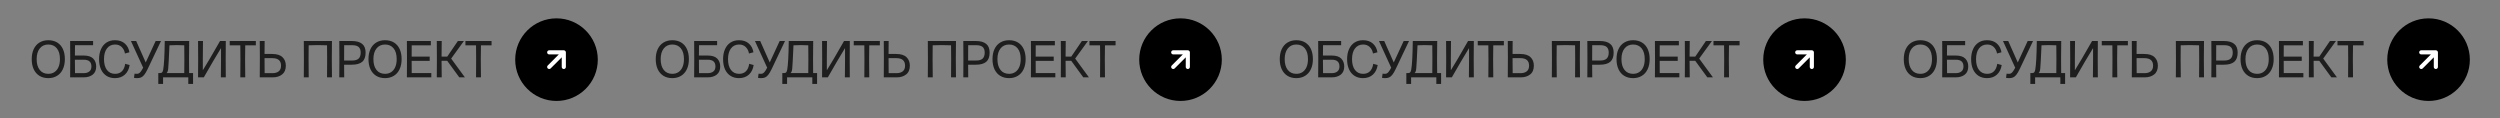 <?xml version="1.0" encoding="UTF-8"?> <svg xmlns="http://www.w3.org/2000/svg" width="1907" height="90" viewBox="0 0 1907 90" fill="none"><rect x="0" y="0" width="1907" height="90" fill="#808080" stroke="none"/> <path d="M36.84 59.6C34.227 59.6 31.973 59.013 30.08 57.84C28.187 56.667 26.733 55 25.72 52.84C24.707 50.653 24.2 48.08 24.2 45.12C24.2 42.16 24.707 39.6 25.72 37.44C26.76 35.253 28.227 33.587 30.12 32.44C32.04 31.267 34.28 30.68 36.84 30.68C39.453 30.68 41.707 31.253 43.6 32.4C45.493 33.547 46.947 35.2 47.96 37.36C48.973 39.52 49.48 42.107 49.48 45.12C49.48 48.08 48.96 50.653 47.92 52.84C46.907 55 45.44 56.667 43.52 57.84C41.627 59.013 39.4 59.6 36.84 59.6ZM27.96 45.12C27.96 48.64 28.747 51.387 30.32 53.36C31.893 55.333 34.067 56.32 36.84 56.32C38.627 56.32 40.187 55.88 41.52 55C42.88 54.093 43.92 52.8 44.64 51.12C45.36 49.44 45.72 47.44 45.72 45.12C45.72 41.547 44.933 38.8 43.36 36.88C41.787 34.933 39.613 33.96 36.84 33.96C34.12 33.96 31.96 34.947 30.36 36.92C28.76 38.893 27.96 41.627 27.96 45.12ZM53.575 45.12L53.495 31.28H71.015V34.48H57.215L57.135 42.36H63.775C67.135 42.36 69.575 43.133 71.095 44.68C72.615 46.227 73.375 48.24 73.375 50.72C73.375 53.467 72.495 55.533 70.735 56.92C68.975 58.307 66.695 59 63.895 59H53.495L53.575 45.12ZM57.215 55.8H63.775C65.642 55.8 67.095 55.373 68.135 54.52C69.202 53.667 69.735 52.4 69.735 50.72C69.735 47.28 67.829 45.56 64.015 45.56H57.135L57.215 55.8ZM87.647 59.6C85.194 59.6 83.047 59.013 81.207 57.84C79.394 56.667 77.994 55 77.007 52.84C76.047 50.653 75.567 48.093 75.567 45.16C75.567 42.227 76.061 39.667 77.047 37.48C78.034 35.293 79.434 33.613 81.247 32.44C83.061 31.267 85.207 30.68 87.687 30.68C90.834 30.68 93.341 31.52 95.207 33.2C97.1 34.88 98.274 37.107 98.727 39.88L95.327 40.8C94.981 38.773 94.154 37.133 92.847 35.88C91.54 34.6 89.861 33.96 87.807 33.96C85.167 33.96 83.087 34.96 81.567 36.96C80.074 38.933 79.327 41.667 79.327 45.16C79.327 48.627 80.074 51.36 81.567 53.36C83.087 55.333 85.154 56.32 87.767 56.32C89.981 56.32 91.74 55.653 93.047 54.32C94.354 52.96 95.167 51.08 95.487 48.68L98.887 49.6C98.434 52.693 97.221 55.133 95.247 56.92C93.3 58.707 90.767 59.6 87.647 59.6ZM104.52 59.6C103.72 59.6 102.946 59.52 102.2 59.36L102.64 56.2C103.36 56.28 103.893 56.32 104.24 56.32C104.88 56.32 105.426 56.213 105.88 56C106.36 55.76 106.853 55.307 107.36 54.64C107.893 53.973 108.506 52.973 109.2 51.64L99.88 31.28H103.88L111.12 47.56H111.2L118.72 31.28H122.8L112.76 52.4C111.746 54.533 110.813 56.12 109.96 57.16C109.106 58.173 108.28 58.827 107.48 59.12C106.68 59.44 105.693 59.6 104.52 59.6ZM120.748 55.72H122.268C122.828 55.72 123.282 55.56 123.628 55.24C124.002 54.893 124.282 54.213 124.468 53.2C125.135 49.573 125.535 42.267 125.668 31.28H144.308L144.188 45.12L144.268 55.72H147.268V64.04H143.628V59H124.388V64.04H120.748V55.72ZM140.548 55.72L140.628 45.12L140.548 34.56L134.908 34.4L129.268 34.56C128.842 44.4 128.522 50.347 128.308 52.4C128.095 54.187 127.695 55.267 127.108 55.64V55.72H140.548ZM168.473 59L168.593 46.04V36.88H168.473L162.393 47L155.473 59H151.073L151.153 45.12L151.073 31.28H154.833L154.713 44.24V53.4H154.833L160.033 44.8L167.833 31.28H172.233L172.153 45.16L172.233 59H168.473ZM183.391 45.12L183.311 34.56H175.231V31.28H195.151V34.56H187.071L186.951 45.12L187.071 59H183.311L183.391 45.12ZM198.224 43.92L198.144 31.28H201.864L201.784 41.16H207.544C211.144 41.16 213.784 41.973 215.464 43.6C217.17 45.227 218.024 47.387 218.024 50.08C218.024 53.093 217.077 55.333 215.184 56.8C213.317 58.267 210.944 59 208.064 59H198.144L198.224 43.92ZM201.864 55.8H207.944C209.89 55.8 211.45 55.333 212.624 54.4C213.797 53.467 214.384 52.027 214.384 50.08C214.384 46.267 212.184 44.36 207.784 44.36H201.784L201.864 55.8ZM249.538 45.12L249.458 34.56L242.458 34.4L235.458 34.56L235.378 45.12L235.498 59H231.738L231.818 45.12L231.738 31.28H253.218L253.098 45.12L253.218 59H249.458L249.538 45.12ZM258.888 45.12L258.808 31.28H268.328C271.821 31.28 274.448 32 276.208 33.44C277.994 34.853 278.888 37.08 278.888 40.12C278.888 43.32 278.021 45.667 276.288 47.16C274.554 48.627 271.901 49.36 268.328 49.36H262.488L262.568 59H258.808L258.888 45.12ZM268.728 46.16C270.888 46.16 272.488 45.68 273.528 44.72C274.594 43.733 275.128 42.2 275.128 40.12C275.128 38.173 274.608 36.747 273.568 35.84C272.554 34.933 270.941 34.48 268.728 34.48H262.528L262.488 46.16H268.728ZM293.715 59.6C291.102 59.6 288.848 59.013 286.955 57.84C285.062 56.667 283.608 55 282.595 52.84C281.582 50.653 281.075 48.08 281.075 45.12C281.075 42.16 281.582 39.6 282.595 37.44C283.635 35.253 285.102 33.587 286.995 32.44C288.915 31.267 291.155 30.68 293.715 30.68C296.328 30.68 298.582 31.253 300.475 32.4C302.368 33.547 303.822 35.2 304.835 37.36C305.848 39.52 306.355 42.107 306.355 45.12C306.355 48.08 305.835 50.653 304.795 52.84C303.782 55 302.315 56.667 300.395 57.84C298.502 59.013 296.275 59.6 293.715 59.6ZM284.835 45.12C284.835 48.64 285.622 51.387 287.195 53.36C288.768 55.333 290.942 56.32 293.715 56.32C295.502 56.32 297.062 55.88 298.395 55C299.755 54.093 300.795 52.8 301.515 51.12C302.235 49.44 302.595 47.44 302.595 45.12C302.595 41.547 301.808 38.8 300.235 36.88C298.662 34.933 296.488 33.96 293.715 33.96C290.995 33.96 288.835 34.947 287.235 36.92C285.635 38.893 284.835 41.627 284.835 45.12ZM310.45 45.12L310.37 31.28H328.65V34.56H314.05L314.01 43.16H327.77V46.44H314.01L314.05 55.72H329.01V59H310.37L310.45 45.12ZM341.143 46.4H336.823L336.943 59H333.183L333.263 45.12L333.183 31.28H336.943L336.823 43.2H341.143L349.263 31.28H353.863L344.143 44.68L354.623 59H350.343L341.143 46.4ZM363.196 45.12L363.116 34.56H355.036V31.28H374.956V34.56H366.876L366.756 45.12L366.876 59H363.116L363.196 45.12Z" fill="#1E1E1E"></path> <circle cx="424.5" cy="45.5" r="31.5" fill="black"></circle> <path d="M420.045 52.182L428.498 43.729L428.487 51.068C428.487 51.487 428.654 51.89 428.95 52.186C429.247 52.483 429.649 52.65 430.068 52.65C430.488 52.65 430.89 52.483 431.187 52.186C431.483 51.89 431.65 51.487 431.65 51.068L431.65 39.931C431.645 39.724 431.6 39.52 431.516 39.33C431.356 38.947 431.052 38.643 430.67 38.483C430.48 38.4 430.276 38.354 430.068 38.35L418.931 38.35C418.724 38.349 418.518 38.389 418.325 38.468C418.133 38.548 417.958 38.664 417.811 38.811C417.664 38.958 417.548 39.133 417.469 39.325C417.39 39.517 417.349 39.723 417.35 39.931C417.349 40.139 417.39 40.345 417.469 40.537C417.548 40.73 417.664 40.904 417.811 41.051C417.958 41.198 418.133 41.315 418.325 41.394C418.518 41.473 418.724 41.514 418.931 41.513L426.271 41.502L417.818 49.954C417.522 50.25 417.356 50.65 417.356 51.068C417.356 51.486 417.522 51.886 417.818 52.182C418.113 52.477 418.514 52.643 418.931 52.643C419.349 52.643 419.75 52.477 420.045 52.182Z" fill="white"></path> <path d="M512.84 59.6C510.227 59.6 507.973 59.013 506.08 57.84C504.187 56.667 502.733 55 501.72 52.84C500.707 50.653 500.2 48.08 500.2 45.12C500.2 42.16 500.707 39.6 501.72 37.44C502.76 35.253 504.227 33.587 506.12 32.44C508.04 31.267 510.28 30.68 512.84 30.68C515.453 30.68 517.707 31.253 519.6 32.4C521.493 33.547 522.947 35.2 523.96 37.36C524.973 39.52 525.48 42.107 525.48 45.12C525.48 48.08 524.96 50.653 523.92 52.84C522.907 55 521.44 56.667 519.52 57.84C517.627 59.013 515.4 59.6 512.84 59.6ZM503.96 45.12C503.96 48.64 504.747 51.387 506.32 53.36C507.893 55.333 510.067 56.32 512.84 56.32C514.627 56.32 516.187 55.88 517.52 55C518.88 54.093 519.92 52.8 520.64 51.12C521.36 49.44 521.72 47.44 521.72 45.12C521.72 41.547 520.933 38.8 519.36 36.88C517.787 34.933 515.613 33.96 512.84 33.96C510.12 33.96 507.96 34.947 506.36 36.92C504.76 38.893 503.96 41.627 503.96 45.12ZM529.575 45.12L529.495 31.28H547.015V34.48H533.215L533.135 42.36H539.775C543.135 42.36 545.575 43.133 547.095 44.68C548.615 46.227 549.375 48.24 549.375 50.72C549.375 53.467 548.495 55.533 546.735 56.92C544.975 58.307 542.695 59 539.895 59H529.495L529.575 45.12ZM533.215 55.8H539.775C541.642 55.8 543.095 55.373 544.135 54.52C545.202 53.667 545.735 52.4 545.735 50.72C545.735 47.28 543.829 45.56 540.015 45.56H533.135L533.215 55.8ZM563.647 59.6C561.194 59.6 559.047 59.013 557.207 57.84C555.394 56.667 553.994 55 553.007 52.84C552.047 50.653 551.567 48.093 551.567 45.16C551.567 42.227 552.061 39.667 553.047 37.48C554.034 35.293 555.434 33.613 557.247 32.44C559.061 31.267 561.207 30.68 563.687 30.68C566.834 30.68 569.341 31.52 571.207 33.2C573.101 34.88 574.274 37.107 574.727 39.88L571.327 40.8C570.981 38.773 570.154 37.133 568.847 35.88C567.541 34.6 565.861 33.96 563.807 33.96C561.167 33.96 559.087 34.96 557.567 36.96C556.074 38.933 555.327 41.667 555.327 45.16C555.327 48.627 556.074 51.36 557.567 53.36C559.087 55.333 561.154 56.32 563.767 56.32C565.981 56.32 567.741 55.653 569.047 54.32C570.354 52.96 571.167 51.08 571.487 48.68L574.887 49.6C574.434 52.693 573.221 55.133 571.247 56.92C569.301 58.707 566.767 59.6 563.647 59.6ZM580.52 59.6C579.72 59.6 578.946 59.52 578.2 59.36L578.64 56.2C579.36 56.28 579.893 56.32 580.24 56.32C580.88 56.32 581.426 56.213 581.88 56C582.36 55.76 582.853 55.307 583.36 54.64C583.893 53.973 584.506 52.973 585.2 51.64L575.88 31.28H579.88L587.12 47.56H587.2L594.72 31.28H598.8L588.76 52.4C587.746 54.533 586.813 56.12 585.96 57.16C585.106 58.173 584.28 58.827 583.48 59.12C582.68 59.44 581.693 59.6 580.52 59.6ZM596.748 55.72H598.268C598.828 55.72 599.282 55.56 599.628 55.24C600.002 54.893 600.282 54.213 600.468 53.2C601.135 49.573 601.535 42.267 601.668 31.28H620.308L620.188 45.12L620.268 55.72H623.268V64.04H619.628V59H600.388V64.04H596.748V55.72ZM616.548 55.72L616.628 45.12L616.548 34.56L610.908 34.4L605.268 34.56C604.842 44.4 604.522 50.347 604.308 52.4C604.095 54.187 603.695 55.267 603.108 55.64V55.72H616.548ZM644.473 59L644.593 46.04V36.88H644.473L638.393 47L631.473 59H627.073L627.153 45.12L627.073 31.28H630.833L630.713 44.24V53.4H630.833L636.033 44.8L643.833 31.28H648.233L648.153 45.16L648.233 59H644.473ZM659.391 45.12L659.311 34.56H651.231V31.28H671.151V34.56H663.071L662.951 45.12L663.071 59H659.311L659.391 45.12ZM674.224 43.92L674.144 31.28H677.864L677.784 41.16H683.544C687.144 41.16 689.784 41.973 691.464 43.6C693.17 45.227 694.024 47.387 694.024 50.08C694.024 53.093 693.077 55.333 691.184 56.8C689.317 58.267 686.944 59 684.064 59H674.144L674.224 43.92ZM677.864 55.8H683.944C685.89 55.8 687.45 55.333 688.624 54.4C689.797 53.467 690.384 52.027 690.384 50.08C690.384 46.267 688.184 44.36 683.784 44.36H677.784L677.864 55.8ZM725.538 45.12L725.458 34.56L718.458 34.4L711.458 34.56L711.378 45.12L711.498 59H707.738L707.818 45.12L707.738 31.28H729.218L729.098 45.12L729.218 59H725.458L725.538 45.12ZM734.888 45.12L734.808 31.28H744.328C747.821 31.28 750.448 32 752.208 33.44C753.994 34.853 754.888 37.08 754.888 40.12C754.888 43.32 754.021 45.667 752.288 47.16C750.554 48.627 747.901 49.36 744.328 49.36H738.488L738.568 59H734.808L734.888 45.12ZM744.728 46.16C746.888 46.16 748.488 45.68 749.528 44.72C750.594 43.733 751.128 42.2 751.128 40.12C751.128 38.173 750.608 36.747 749.568 35.84C748.554 34.933 746.941 34.48 744.728 34.48H738.528L738.488 46.16H744.728ZM769.715 59.6C767.102 59.6 764.848 59.013 762.955 57.84C761.062 56.667 759.608 55 758.595 52.84C757.582 50.653 757.075 48.08 757.075 45.12C757.075 42.16 757.582 39.6 758.595 37.44C759.635 35.253 761.102 33.587 762.995 32.44C764.915 31.267 767.155 30.68 769.715 30.68C772.328 30.68 774.582 31.253 776.475 32.4C778.368 33.547 779.822 35.2 780.835 37.36C781.848 39.52 782.355 42.107 782.355 45.12C782.355 48.08 781.835 50.653 780.795 52.84C779.782 55 778.315 56.667 776.395 57.84C774.502 59.013 772.275 59.6 769.715 59.6ZM760.835 45.12C760.835 48.64 761.622 51.387 763.195 53.36C764.768 55.333 766.942 56.32 769.715 56.32C771.502 56.32 773.062 55.88 774.395 55C775.755 54.093 776.795 52.8 777.515 51.12C778.235 49.44 778.595 47.44 778.595 45.12C778.595 41.547 777.808 38.8 776.235 36.88C774.662 34.933 772.488 33.96 769.715 33.96C766.995 33.96 764.835 34.947 763.235 36.92C761.635 38.893 760.835 41.627 760.835 45.12ZM786.45 45.12L786.37 31.28H804.65V34.56H790.05L790.01 43.16H803.77V46.44H790.01L790.05 55.72H805.01V59H786.37L786.45 45.12ZM817.143 46.4H812.823L812.943 59H809.183L809.263 45.12L809.183 31.28H812.943L812.823 43.2H817.143L825.263 31.28H829.863L820.143 44.68L830.623 59H826.343L817.143 46.4ZM839.196 45.12L839.116 34.56H831.036V31.28H850.956V34.56H842.876L842.756 45.12L842.876 59H839.116L839.196 45.12Z" fill="#1E1E1E"></path> <circle cx="900.5" cy="45.5" r="31.5" fill="black"></circle> <path d="M896.045 52.182L904.498 43.729L904.487 51.068C904.487 51.487 904.654 51.89 904.95 52.186C905.247 52.483 905.649 52.65 906.068 52.65C906.488 52.65 906.89 52.483 907.187 52.186C907.483 51.89 907.65 51.487 907.65 51.068L907.65 39.931C907.645 39.724 907.6 39.52 907.516 39.33C907.356 38.947 907.052 38.643 906.67 38.483C906.48 38.4 906.276 38.354 906.068 38.35L894.931 38.35C894.724 38.349 894.518 38.389 894.325 38.468C894.133 38.548 893.958 38.664 893.811 38.811C893.664 38.958 893.548 39.133 893.469 39.325C893.39 39.517 893.349 39.723 893.35 39.931C893.349 40.139 893.39 40.345 893.469 40.537C893.548 40.73 893.664 40.904 893.811 41.051C893.958 41.198 894.133 41.315 894.325 41.394C894.518 41.473 894.724 41.514 894.931 41.513L902.271 41.502L893.818 49.954C893.522 50.25 893.356 50.65 893.356 51.068C893.356 51.486 893.522 51.886 893.818 52.182C894.113 52.477 894.514 52.643 894.931 52.643C895.349 52.643 895.75 52.477 896.045 52.182Z" fill="white"></path> <path d="M988.84 59.6C986.227 59.6 983.973 59.013 982.08 57.84C980.187 56.667 978.733 55 977.72 52.84C976.707 50.653 976.2 48.08 976.2 45.12C976.2 42.16 976.707 39.6 977.72 37.44C978.76 35.253 980.227 33.587 982.12 32.44C984.04 31.267 986.28 30.68 988.84 30.68C991.453 30.68 993.707 31.253 995.6 32.4C997.493 33.547 998.947 35.2 999.96 37.36C1000.97 39.52 1001.48 42.107 1001.48 45.12C1001.48 48.08 1000.96 50.653 999.92 52.84C998.907 55 997.44 56.667 995.52 57.84C993.627 59.013 991.4 59.6 988.84 59.6ZM979.96 45.12C979.96 48.64 980.747 51.387 982.32 53.36C983.893 55.333 986.067 56.32 988.84 56.32C990.627 56.32 992.187 55.88 993.52 55C994.88 54.093 995.92 52.8 996.64 51.12C997.36 49.44 997.72 47.44 997.72 45.12C997.72 41.547 996.933 38.8 995.36 36.88C993.787 34.933 991.613 33.96 988.84 33.96C986.12 33.96 983.96 34.947 982.36 36.92C980.76 38.893 979.96 41.627 979.96 45.12ZM1005.58 45.12L1005.5 31.28H1023.02V34.48H1009.22L1009.14 42.36H1015.78C1019.14 42.36 1021.58 43.133 1023.1 44.68C1024.62 46.227 1025.38 48.24 1025.38 50.72C1025.38 53.467 1024.5 55.533 1022.74 56.92C1020.98 58.307 1018.7 59 1015.9 59H1005.5L1005.58 45.12ZM1009.22 55.8H1015.78C1017.64 55.8 1019.1 55.373 1020.14 54.52C1021.2 53.667 1021.74 52.4 1021.74 50.72C1021.74 47.28 1019.83 45.56 1016.02 45.56H1009.14L1009.22 55.8ZM1039.65 59.6C1037.19 59.6 1035.05 59.013 1033.21 57.84C1031.39 56.667 1029.99 55 1029.01 52.84C1028.05 50.653 1027.57 48.093 1027.57 45.16C1027.57 42.227 1028.06 39.667 1029.05 37.48C1030.03 35.293 1031.43 33.613 1033.25 32.44C1035.06 31.267 1037.21 30.68 1039.69 30.68C1042.83 30.68 1045.34 31.52 1047.21 33.2C1049.1 34.88 1050.27 37.107 1050.73 39.88L1047.33 40.8C1046.98 38.773 1046.15 37.133 1044.85 35.88C1043.54 34.6 1041.86 33.96 1039.81 33.96C1037.17 33.96 1035.09 34.96 1033.57 36.96C1032.07 38.933 1031.33 41.667 1031.33 45.16C1031.33 48.627 1032.07 51.36 1033.57 53.36C1035.09 55.333 1037.15 56.32 1039.77 56.32C1041.98 56.32 1043.74 55.653 1045.05 54.32C1046.35 52.96 1047.17 51.08 1047.49 48.68L1050.89 49.6C1050.43 52.693 1049.22 55.133 1047.25 56.92C1045.3 58.707 1042.77 59.6 1039.65 59.6ZM1056.52 59.6C1055.72 59.6 1054.95 59.52 1054.2 59.36L1054.64 56.2C1055.36 56.28 1055.89 56.32 1056.24 56.32C1056.88 56.32 1057.43 56.213 1057.88 56C1058.36 55.76 1058.85 55.307 1059.36 54.64C1059.89 53.973 1060.51 52.973 1061.2 51.64L1051.88 31.28H1055.88L1063.12 47.56H1063.2L1070.72 31.28H1074.8L1064.76 52.4C1063.75 54.533 1062.81 56.12 1061.96 57.16C1061.11 58.173 1060.28 58.827 1059.48 59.12C1058.68 59.44 1057.69 59.6 1056.52 59.6ZM1072.75 55.72H1074.27C1074.83 55.72 1075.28 55.56 1075.63 55.24C1076 54.893 1076.28 54.213 1076.47 53.2C1077.14 49.573 1077.54 42.267 1077.67 31.28H1096.31L1096.19 45.12L1096.27 55.72H1099.27V64.04H1095.63V59H1076.39V64.04H1072.75V55.72ZM1092.55 55.72L1092.63 45.12L1092.55 34.56L1086.91 34.4L1081.27 34.56C1080.84 44.4 1080.52 50.347 1080.31 52.4C1080.1 54.187 1079.7 55.267 1079.11 55.64V55.72H1092.55ZM1120.47 59L1120.59 46.04V36.88H1120.47L1114.39 47L1107.47 59H1103.07L1103.15 45.12L1103.07 31.28H1106.83L1106.71 44.24V53.4H1106.83L1112.03 44.8L1119.83 31.28H1124.23L1124.15 45.16L1124.23 59H1120.47ZM1135.39 45.12L1135.31 34.56H1127.23V31.28H1147.15V34.56H1139.07L1138.95 45.12L1139.07 59H1135.31L1135.39 45.12ZM1150.22 43.92L1150.14 31.28H1153.86L1153.78 41.16H1159.54C1163.14 41.16 1165.78 41.973 1167.46 43.6C1169.17 45.227 1170.02 47.387 1170.02 50.08C1170.02 53.093 1169.08 55.333 1167.18 56.8C1165.32 58.267 1162.94 59 1160.06 59H1150.14L1150.22 43.92ZM1153.86 55.8H1159.94C1161.89 55.8 1163.45 55.333 1164.62 54.4C1165.8 53.467 1166.38 52.027 1166.38 50.08C1166.38 46.267 1164.18 44.36 1159.78 44.36H1153.78L1153.86 55.8ZM1201.54 45.12L1201.46 34.56L1194.46 34.4L1187.46 34.56L1187.38 45.12L1187.5 59H1183.74L1183.82 45.12L1183.74 31.28H1205.22L1205.1 45.12L1205.22 59H1201.46L1201.54 45.12ZM1210.89 45.12L1210.81 31.28H1220.33C1223.82 31.28 1226.45 32 1228.21 33.44C1229.99 34.853 1230.89 37.08 1230.89 40.12C1230.89 43.32 1230.02 45.667 1228.29 47.16C1226.55 48.627 1223.9 49.36 1220.33 49.36H1214.49L1214.57 59H1210.81L1210.89 45.12ZM1220.73 46.16C1222.89 46.16 1224.49 45.68 1225.53 44.72C1226.59 43.733 1227.13 42.2 1227.13 40.12C1227.13 38.173 1226.61 36.747 1225.57 35.84C1224.55 34.933 1222.94 34.48 1220.73 34.48H1214.53L1214.49 46.16H1220.73ZM1245.72 59.6C1243.1 59.6 1240.85 59.013 1238.96 57.84C1237.06 56.667 1235.61 55 1234.6 52.84C1233.58 50.653 1233.08 48.08 1233.08 45.12C1233.08 42.16 1233.58 39.6 1234.6 37.44C1235.64 35.253 1237.1 33.587 1239 32.44C1240.92 31.267 1243.16 30.68 1245.72 30.68C1248.33 30.68 1250.58 31.253 1252.48 32.4C1254.37 33.547 1255.82 35.2 1256.84 37.36C1257.85 39.52 1258.36 42.107 1258.36 45.12C1258.36 48.08 1257.84 50.653 1256.8 52.84C1255.78 55 1254.32 56.667 1252.4 57.84C1250.5 59.013 1248.28 59.6 1245.72 59.6ZM1236.84 45.12C1236.84 48.64 1237.62 51.387 1239.2 53.36C1240.77 55.333 1242.94 56.32 1245.72 56.32C1247.5 56.32 1249.06 55.88 1250.4 55C1251.76 54.093 1252.8 52.8 1253.52 51.12C1254.24 49.44 1254.6 47.44 1254.6 45.12C1254.6 41.547 1253.81 38.8 1252.24 36.88C1250.66 34.933 1248.49 33.96 1245.72 33.96C1243 33.96 1240.84 34.947 1239.24 36.92C1237.64 38.893 1236.84 41.627 1236.84 45.12ZM1262.45 45.12L1262.37 31.28H1280.65V34.56H1266.05L1266.01 43.16H1279.77V46.44H1266.01L1266.05 55.72H1281.01V59H1262.37L1262.45 45.12ZM1293.14 46.4H1288.82L1288.94 59H1285.18L1285.26 45.12L1285.18 31.28H1288.94L1288.82 43.2H1293.14L1301.26 31.28H1305.86L1296.14 44.68L1306.62 59H1302.34L1293.14 46.4ZM1315.2 45.12L1315.12 34.56H1307.04V31.28H1326.96V34.56H1318.88L1318.76 45.12L1318.88 59H1315.12L1315.2 45.12Z" fill="#1E1E1E"></path> <circle cx="1376.5" cy="45.5" r="31.5" fill="black"></circle> <path d="M1372.05 52.182L1380.5 43.729L1380.49 51.068C1380.49 51.487 1380.65 51.89 1380.95 52.186C1381.25 52.483 1381.65 52.65 1382.07 52.65C1382.49 52.65 1382.89 52.483 1383.19 52.186C1383.48 51.89 1383.65 51.487 1383.65 51.068L1383.65 39.931C1383.65 39.724 1383.6 39.52 1383.52 39.33C1383.36 38.947 1383.05 38.643 1382.67 38.483C1382.48 38.4 1382.28 38.354 1382.07 38.35L1370.93 38.35C1370.72 38.349 1370.52 38.389 1370.33 38.468C1370.13 38.548 1369.96 38.664 1369.81 38.811C1369.66 38.958 1369.55 39.133 1369.47 39.325C1369.39 39.517 1369.35 39.723 1369.35 39.931C1369.35 40.139 1369.39 40.345 1369.47 40.537C1369.55 40.73 1369.66 40.904 1369.81 41.051C1369.96 41.198 1370.13 41.315 1370.33 41.394C1370.52 41.473 1370.72 41.514 1370.93 41.513L1378.27 41.502L1369.82 49.954C1369.52 50.25 1369.36 50.65 1369.36 51.068C1369.36 51.486 1369.52 51.886 1369.82 52.182C1370.11 52.477 1370.51 52.643 1370.93 52.643C1371.35 52.643 1371.75 52.477 1372.05 52.182Z" fill="white"></path> <path d="M1464.84 59.6C1462.23 59.6 1459.97 59.013 1458.08 57.84C1456.19 56.667 1454.73 55 1453.72 52.84C1452.71 50.653 1452.2 48.08 1452.2 45.12C1452.2 42.16 1452.71 39.6 1453.72 37.44C1454.76 35.253 1456.23 33.587 1458.12 32.44C1460.04 31.267 1462.28 30.68 1464.84 30.68C1467.45 30.68 1469.71 31.253 1471.6 32.4C1473.49 33.547 1474.95 35.2 1475.96 37.36C1476.97 39.52 1477.48 42.107 1477.48 45.12C1477.48 48.08 1476.96 50.653 1475.92 52.84C1474.91 55 1473.44 56.667 1471.52 57.84C1469.63 59.013 1467.4 59.6 1464.84 59.6ZM1455.96 45.12C1455.96 48.64 1456.75 51.387 1458.32 53.36C1459.89 55.333 1462.07 56.32 1464.84 56.32C1466.63 56.32 1468.19 55.88 1469.52 55C1470.88 54.093 1471.92 52.8 1472.64 51.12C1473.36 49.44 1473.72 47.44 1473.72 45.12C1473.72 41.547 1472.93 38.8 1471.36 36.88C1469.79 34.933 1467.61 33.96 1464.84 33.96C1462.12 33.96 1459.96 34.947 1458.36 36.92C1456.76 38.893 1455.96 41.627 1455.96 45.12ZM1481.58 45.12L1481.5 31.28H1499.02V34.48H1485.22L1485.14 42.36H1491.78C1495.14 42.36 1497.58 43.133 1499.1 44.68C1500.62 46.227 1501.38 48.24 1501.38 50.72C1501.38 53.467 1500.5 55.533 1498.74 56.92C1496.98 58.307 1494.7 59 1491.9 59H1481.5L1481.58 45.12ZM1485.22 55.8H1491.78C1493.64 55.8 1495.1 55.373 1496.14 54.52C1497.2 53.667 1497.74 52.4 1497.74 50.72C1497.74 47.28 1495.83 45.56 1492.02 45.56H1485.14L1485.22 55.8ZM1515.65 59.6C1513.19 59.6 1511.05 59.013 1509.21 57.84C1507.39 56.667 1505.99 55 1505.01 52.84C1504.05 50.653 1503.57 48.093 1503.57 45.16C1503.57 42.227 1504.06 39.667 1505.05 37.48C1506.03 35.293 1507.43 33.613 1509.25 32.44C1511.06 31.267 1513.21 30.68 1515.69 30.68C1518.83 30.68 1521.34 31.52 1523.21 33.2C1525.1 34.88 1526.27 37.107 1526.73 39.88L1523.33 40.8C1522.98 38.773 1522.15 37.133 1520.85 35.88C1519.54 34.6 1517.86 33.96 1515.81 33.96C1513.17 33.96 1511.09 34.96 1509.57 36.96C1508.07 38.933 1507.33 41.667 1507.33 45.16C1507.33 48.627 1508.07 51.36 1509.57 53.36C1511.09 55.333 1513.15 56.32 1515.77 56.32C1517.98 56.32 1519.74 55.653 1521.05 54.32C1522.35 52.96 1523.17 51.08 1523.49 48.68L1526.89 49.6C1526.43 52.693 1525.22 55.133 1523.25 56.92C1521.3 58.707 1518.77 59.6 1515.65 59.6ZM1532.52 59.6C1531.72 59.6 1530.95 59.52 1530.2 59.36L1530.64 56.2C1531.36 56.28 1531.89 56.32 1532.24 56.32C1532.88 56.32 1533.43 56.213 1533.88 56C1534.36 55.76 1534.85 55.307 1535.36 54.64C1535.89 53.973 1536.51 52.973 1537.2 51.64L1527.88 31.28H1531.88L1539.12 47.56H1539.2L1546.72 31.28H1550.8L1540.76 52.4C1539.75 54.533 1538.81 56.12 1537.96 57.16C1537.11 58.173 1536.28 58.827 1535.48 59.12C1534.68 59.44 1533.69 59.6 1532.52 59.6ZM1548.75 55.72H1550.27C1550.83 55.72 1551.28 55.56 1551.63 55.24C1552 54.893 1552.28 54.213 1552.47 53.2C1553.14 49.573 1553.54 42.267 1553.67 31.28H1572.31L1572.19 45.12L1572.27 55.72H1575.27V64.04H1571.63V59H1552.39V64.04H1548.75V55.72ZM1568.55 55.72L1568.63 45.12L1568.55 34.56L1562.91 34.4L1557.27 34.56C1556.84 44.4 1556.52 50.347 1556.31 52.4C1556.1 54.187 1555.7 55.267 1555.11 55.64V55.72H1568.55ZM1596.47 59L1596.59 46.04V36.88H1596.47L1590.39 47L1583.47 59H1579.07L1579.15 45.12L1579.07 31.28H1582.83L1582.71 44.24V53.4H1582.83L1588.03 44.8L1595.83 31.28H1600.23L1600.15 45.16L1600.23 59H1596.47ZM1611.39 45.12L1611.31 34.56H1603.23V31.28H1623.15V34.56H1615.07L1614.95 45.12L1615.07 59H1611.31L1611.39 45.12ZM1626.22 43.92L1626.14 31.28H1629.86L1629.78 41.16H1635.54C1639.14 41.16 1641.78 41.973 1643.46 43.6C1645.17 45.227 1646.02 47.387 1646.02 50.08C1646.02 53.093 1645.08 55.333 1643.18 56.8C1641.32 58.267 1638.94 59 1636.06 59H1626.14L1626.22 43.92ZM1629.86 55.8H1635.94C1637.89 55.8 1639.45 55.333 1640.62 54.4C1641.8 53.467 1642.38 52.027 1642.38 50.08C1642.38 46.267 1640.18 44.36 1635.78 44.36H1629.78L1629.86 55.8ZM1677.54 45.12L1677.46 34.56L1670.46 34.4L1663.46 34.56L1663.38 45.12L1663.5 59H1659.74L1659.82 45.12L1659.74 31.28H1681.22L1681.1 45.12L1681.22 59H1677.46L1677.54 45.12ZM1686.89 45.12L1686.81 31.28H1696.33C1699.82 31.28 1702.45 32 1704.21 33.44C1705.99 34.853 1706.89 37.08 1706.89 40.12C1706.89 43.32 1706.02 45.667 1704.29 47.16C1702.55 48.627 1699.9 49.36 1696.33 49.36H1690.49L1690.57 59H1686.81L1686.89 45.12ZM1696.73 46.16C1698.89 46.16 1700.49 45.68 1701.53 44.72C1702.59 43.733 1703.13 42.2 1703.13 40.12C1703.13 38.173 1702.61 36.747 1701.57 35.84C1700.55 34.933 1698.94 34.48 1696.73 34.48H1690.53L1690.49 46.16H1696.73ZM1721.72 59.6C1719.1 59.6 1716.85 59.013 1714.96 57.84C1713.06 56.667 1711.61 55 1710.6 52.84C1709.58 50.653 1709.08 48.08 1709.08 45.12C1709.08 42.16 1709.58 39.6 1710.6 37.44C1711.64 35.253 1713.1 33.587 1715 32.44C1716.92 31.267 1719.16 30.68 1721.72 30.68C1724.33 30.68 1726.58 31.253 1728.48 32.4C1730.37 33.547 1731.82 35.2 1732.84 37.36C1733.85 39.52 1734.36 42.107 1734.36 45.12C1734.36 48.08 1733.84 50.653 1732.8 52.84C1731.78 55 1730.32 56.667 1728.4 57.84C1726.5 59.013 1724.28 59.6 1721.72 59.6ZM1712.84 45.12C1712.84 48.64 1713.62 51.387 1715.2 53.36C1716.77 55.333 1718.94 56.32 1721.72 56.32C1723.5 56.32 1725.06 55.88 1726.4 55C1727.76 54.093 1728.8 52.8 1729.52 51.12C1730.24 49.44 1730.6 47.44 1730.6 45.12C1730.6 41.547 1729.81 38.8 1728.24 36.88C1726.66 34.933 1724.49 33.96 1721.72 33.96C1719 33.96 1716.84 34.947 1715.24 36.92C1713.64 38.893 1712.84 41.627 1712.84 45.12ZM1738.45 45.12L1738.37 31.28H1756.65V34.56H1742.05L1742.01 43.16H1755.77V46.44H1742.01L1742.05 55.72H1757.01V59H1738.37L1738.45 45.12ZM1769.14 46.4H1764.82L1764.94 59H1761.18L1761.26 45.12L1761.18 31.28H1764.94L1764.82 43.2H1769.14L1777.26 31.28H1781.86L1772.14 44.68L1782.62 59H1778.34L1769.14 46.4ZM1791.2 45.12L1791.12 34.56H1783.04V31.28H1802.96V34.56H1794.88L1794.76 45.12L1794.88 59H1791.12L1791.2 45.12Z" fill="#1E1E1E"></path> <circle cx="1852.5" cy="45.5" r="31.5" fill="black"></circle> <path d="M1848.05 52.182L1856.5 43.729L1856.49 51.068C1856.49 51.487 1856.65 51.89 1856.95 52.186C1857.25 52.483 1857.65 52.65 1858.07 52.65C1858.49 52.65 1858.89 52.483 1859.19 52.186C1859.48 51.89 1859.65 51.487 1859.65 51.068L1859.65 39.931C1859.65 39.724 1859.6 39.52 1859.52 39.33C1859.36 38.947 1859.05 38.643 1858.67 38.483C1858.48 38.4 1858.28 38.354 1858.07 38.35L1846.93 38.35C1846.72 38.349 1846.52 38.389 1846.33 38.468C1846.13 38.548 1845.96 38.664 1845.81 38.811C1845.66 38.958 1845.55 39.133 1845.47 39.325C1845.39 39.517 1845.35 39.723 1845.35 39.931C1845.35 40.139 1845.39 40.345 1845.47 40.537C1845.55 40.73 1845.66 40.904 1845.81 41.051C1845.96 41.198 1846.13 41.315 1846.33 41.394C1846.52 41.473 1846.72 41.514 1846.93 41.513L1854.27 41.502L1845.82 49.954C1845.52 50.25 1845.36 50.65 1845.36 51.068C1845.36 51.486 1845.52 51.886 1845.82 52.182C1846.11 52.477 1846.51 52.643 1846.93 52.643C1847.35 52.643 1847.75 52.477 1848.05 52.182Z" fill="white"></path> </svg> 